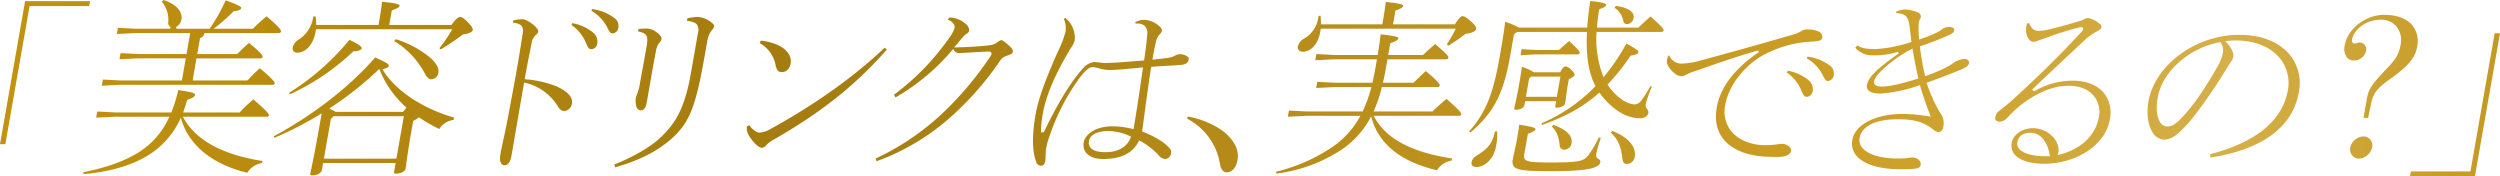 <svg xmlns="http://www.w3.org/2000/svg" xmlns:xlink="http://www.w3.org/1999/xlink" width="780" height="55" viewBox="0 0 780 55">
  <defs>
    <style>
      .cls-1 {
        fill-rule: evenodd;
        fill: url(#linear-gradient);
      }
    </style>
    <linearGradient id="linear-gradient" x1="293" y1="1145.5" x2="1073" y2="1145.5" gradientUnits="userSpaceOnUse">
      <stop offset="0" stop-color="#c3930f"/>
      <stop offset="0.314" stop-color="#a47c0f"/>
      <stop offset="0.734" stop-color="#cc9e25"/>
      <stop offset="0.892" stop-color="#d5af48"/>
      <stop offset="1" stop-color="#c49922"/>
    </linearGradient>
  </defs>
  <path id="whitepaper-txt-01.svg" class="cls-1" d="M293,1162.98l7.829-44.62h20.263l-0.269,1.53H302.231l-7.562,43.09H293Zm26,8.74c7.231-1.4,13.307-3.61,17.583-6.4a24.783,24.783,0,0,0,9.056-10.46l0.2-.43H328.691l-5.689.28,0.337-1.92,5.681,0.29h17.431l0.076-.19a43.376,43.376,0,0,0,2.082-6.78c2.887,0.42,4.859.78,5.171,1.21a0.372,0.372,0,0,1,.027.3c-0.1.57-.308,0.76-2.27,1.49l-0.144.05-0.041.15c-0.335,1.22-.728,2.38-1.068,3.37l-0.138.4h17.645l0.088-.1a45.428,45.428,0,0,1,4.169-3.96c4.13,3.49,4.934,4.62,4.875,4.95a0.71,0.71,0,0,1-.788.46H350.077l0.245,0.45c3.762,6.86,12.261,11.47,24.592,13.34l-0.22.67a6.529,6.529,0,0,0-4.529,3.01c-10.764-2.58-18.047-8.41-20.521-16.42l-0.225-.74-0.331.7a26.075,26.075,0,0,1-11.333,11.85c-4.7,2.62-11.507,4.45-18.711,5.04Zm6.092-28.9,5.681,0.29h18.979l1.21-6.9H335.968l-5.689.28,0.336-1.92,5.682,0.29h14.9l1.147-6.54h-17.21l-5.689.28,0.337-1.92,5.681,0.28h10.631l0.107-.58a1.348,1.348,0,0,1-.706-1.43,8.8,8.8,0,0,0-2-6.42l0.5-.54c5.854,1.95,5.78,5.13,5.615,6.07a3.155,3.155,0,0,1-1.66,2.33l0.129,0.57h10.357l0.089-.13a58.855,58.855,0,0,0,4.9-8.75c3.563,1.33,4.932,2.01,4.861,2.42-0.064.36-.387,0.76-2.3,1l-0.1.01-0.073.07a55.323,55.323,0,0,1-5.444,4.84l-0.7.54h12.221l0.088-.08a53.844,53.844,0,0,1,4.2-3.8c3.91,3.36,4.584,4.25,4.491,4.78a0.71,0.71,0,0,1-.788.46H356.81l-0.069.21a1.981,1.981,0,0,1-1.18,1.3l-0.144.07-0.871,4.96h12.477l0.088-.09c1.191-1.2,1.97-1.96,3.546-3.38,4.126,3.27,4.339,4.16,4.305,4.36a0.71,0.71,0,0,1-.79.46H354.308l-1.209,6.9h17.1l0.089-.1c1.2-1.29,2.136-2.24,3.778-3.72,4.326,3.56,4.706,4.48,4.665,4.71a0.709,0.709,0,0,1-.789.46h-47.5l-5.689.28Zm65.418,29.89a0.851,0.851,0,0,1-.652-0.15,0.492,0.492,0,0,1-.035-0.38c0.085-.48.216-1.11,0.4-2,0.433-2.07,1.159-5.52,2.223-11.59l0.916-5.23-0.565.35a112.966,112.966,0,0,1-14.135,7.28l-0.235-.49c12.375-6.64,23.59-15.36,31.63-24.57,4.073,1.79,4.321,2.2,4.239,2.67-0.027.16-.238,0.57-1.59,0.89l-0.408.09,0.222,0.36c3.983,6.39,12.261,11.89,22.181,14.76l-0.234.72a6.128,6.128,0,0,0-4.424,2.84,53.161,53.161,0,0,1-6.153-3.54l-0.187-.12-0.172.14a9.512,9.512,0,0,1-1.495.92l-0.129.07-0.484,2.75c-0.926,5.28-1.362,8.44-1.623,10.33-0.11.8-.189,1.37-0.261,1.78-0.183,1.04-1.691,1.59-3.086,1.59a0.6,0.6,0,0,1-.444-0.13,0.63,0.63,0,0,1-.053-0.47l0.477-2.72H393.811l-0.376,2.14C393.238,1172.13,391.812,1172.71,390.507,1172.71Zm5.727-17.65-2.183,12.44h22.621L419,1154.26H397.109Zm14.793-15.26a105.494,105.494,0,0,1-14.865,11.77l-0.451.3,0.486,0.23a14.843,14.843,0,0,1,1.457.76l0.071,0.04h21.034l0.09-.11c0.2-.23.372-0.46,0.533-0.68,0.087-.12.424-0.56,0.424-0.56l-0.207-.18a30.7,30.7,0,0,1-8.086-11.46l-0.161-.42Zm-27.832,7.16a77.989,77.989,0,0,0,18.832-16.54c3.33,1.64,3.9,2.18,3.82,2.66-0.071.41-.767,0.88-2.5,0.94H403.23l-0.083.08a73.125,73.125,0,0,1-19.718,13.35Zm44.361-4.22c-0.739,0-1.4-.61-2.069-1.91a26.184,26.184,0,0,0-9.5-10.03l0.485-.58a31.518,31.518,0,0,1,10.565,5.63c1.42,1.21,3.043,3.02,2.736,4.77A2.335,2.335,0,0,1,427.556,1142.74Zm-41.727-8.31a1.617,1.617,0,0,1-1.271-.48,1.419,1.419,0,0,1-.238-1.18,4.073,4.073,0,0,1,1.964-2.48,10.042,10.042,0,0,0,4.409-6.84l0.052-.3,0.713-.03a15.214,15.214,0,0,1,.2,2.36l0,0.3H411.1l0.272-1.56c0.427-2.43.617-3.81,0.83-5.66,4.122,0.36,5.273.8,5.5,1.1-0.037.4-.353,0.87-2.283,1.49l-0.173.06-0.8,4.57h19.4l0.09-.13c1.488-2.06,2.264-2.37,2.594-2.37,0.62,0,1.373.53,2.517,1.75,1.461,1.54,1.517,1.94,1.434,2.41-0.06.34-.75,0.99-2.955,1.3l-0.077.01-0.063.04a81.737,81.737,0,0,1-6.86,4.63l-0.449-.39a45.14,45.14,0,0,0,3.771-5.44l0.264-.46H391.6l-0.127.73C390.677,1132.37,387.989,1134.43,385.829,1134.43Zm64.663,35.14a1.153,1.153,0,0,1-1.156-.7c-0.555-.79-0.308-2.2-0.089-3.45,0.083-.47.282-1.39,0.554-2.65,0.487-2.25,1.223-5.66,1.92-9.4l0.581-3.12c0.777-4.16,1.431-7.66,1.976-10.77,0.683-3.89,1.207-7.23,1.714-10.46,0.215-1.21.333-2.2-.257-2.91-0.5-.6-1.319-0.85-2.7-1.07l0.123-.69a12.777,12.777,0,0,1,2.748-.35c0.814,0,1.53.31,2.948,1.31,1.361,0.97,2.171,1.99,2.063,2.6a1.633,1.633,0,0,1-.623.9,4.293,4.293,0,0,0-1.461,2.79l-0.338,1.69c-0.5,2.5-1.125,5.61-1.739,9.11l-0.056.31,0.32,0.04a33.419,33.419,0,0,1,9.435,2.11c3.707,1.67,5.337,3.46,4.982,5.49a2.741,2.741,0,0,1-2.252,2.3c-1.076,0-1.6-.57-2.44-1.93a16.271,16.271,0,0,0-9.9-6.9l-0.317-.09-0.058.33c-0.7,3.99-1.376,7.94-2.039,11.8-0.648,3.77-1.282,7.47-1.911,11.05C452.236,1168.49,451.462,1169.51,450.492,1169.57Zm27.053-36.21c-0.855,0-1.105-.49-1.764-2.04l-0.19-.44a12.509,12.509,0,0,0-4.319-5.1l0.3-.56a14.346,14.346,0,0,1,6.582,3.03,3.644,3.644,0,0,1,1.211,3.23A2.006,2.006,0,0,1,477.545,1133.36Zm6.623-4.92c-0.443,0-.911-0.15-1.753-1.97a12.364,12.364,0,0,0-4.921-5.1l0.257-.54a14.9,14.9,0,0,1,6.875,2.74,2.972,2.972,0,0,1,1.312,2.92A2.078,2.078,0,0,1,484.168,1128.44Zm0.528,40.85c5.577-2.14,11.416-5.53,14.271-8.28,3.987-3.8,6.527-7.33,8.524-15.1,0.535-2.03.944-4.35,1.463-7.3l1.784-10.17a3.456,3.456,0,0,0-.262-2.73c-0.488-.65-1.418-1-3.171-1.21l0.175-.79a16.537,16.537,0,0,1,3.011-.43,7.375,7.375,0,0,1,4.173,1.49c1.086,0.81,1.179,1.19,1.137,1.42a2.943,2.943,0,0,1-.861,1.4,7.694,7.694,0,0,0-1.283,3.29c-1.323,7.55-2.2,12.52-3.349,16.71-1.733,6.47-3.808,10.82-9.805,15.33-4.03,3.07-9.134,5.45-15.6,7.29Zm8.282-16.87a1.435,1.435,0,0,1-1.409-1.11,6.619,6.619,0,0,1-.164-2.93,8.575,8.575,0,0,1,.45-1.24,14.866,14.866,0,0,0,.8-3.15c0.21-1.2.44-2.45,0.707-3.9,0.368-2.01.807-4.39,1.363-7.56,0.553-3.15.3-4.09-2.649-4.74l0.131-.74a21.539,21.539,0,0,1,2.535-.15,5.351,5.351,0,0,1,2.838.97c1.262,0.82,1.917,1.68,1.8,2.36a2.913,2.913,0,0,1-.766,1.22,5.753,5.753,0,0,0-.959,2.46c-0.725,3.79-1.068,5.75-1.381,7.53l-1.522,8.67C494.49,1151.6,493.86,1152.42,492.978,1152.42Zm37.716,11.69c-0.693,0-2.12-.92-3.856-3.49a4.981,4.981,0,0,1-.834-3.2l0.734-.35c0.885,1.15,2.164,2.3,3.272,2.3a8.006,8.006,0,0,0,3.459-1.16c13.886-7.63,26.165-16.39,35.53-25.33l0.709,0.58c-9.822,11.14-20.394,19.55-35.287,28.08a8.926,8.926,0,0,0-2.424,1.84A1.707,1.707,0,0,1,530.694,1164.11Zm6.244-23.62c-0.969,0-1.57-.36-1.969-2.26a9.969,9.969,0,0,0-4.957-6.78l0.359-.78a17.179,17.179,0,0,1,5.539,1.49c2.739,1.36,4.15,3.46,3.772,5.61C539.384,1139.47,538.358,1140.49,536.938,1140.49Zm29.247,26.99a80.175,80.175,0,0,0,20.993-14.25,103.413,103.413,0,0,0,14.915-17.79,1.71,1.71,0,0,0,.24-0.53,0.672,0.672,0,0,0-.126-0.57,0.911,0.911,0,0,0-.747-0.26c-1.745.06-3.553,0.17-5.185,0.27-1.492.09-2.836,0.17-3.842,0.2a1.585,1.585,0,0,1-.21.01,1.813,1.813,0,0,1-1.629-.95l-0.218-.31-0.253.29a67.2,67.2,0,0,1-17.717,14.81l-0.5-.83a76.846,76.846,0,0,0,17.258-17.77,9.236,9.236,0,0,0,1.661-3.14c0.065-.37.089-1.6-2.107-2.56l0.467-.64a7.839,7.839,0,0,1,5.073,1.96,2.773,2.773,0,0,1,1.137,2.14,1.666,1.666,0,0,1-.922,1.04,6.976,6.976,0,0,0-1.3,1.26c-0.311.34-.687,0.8-1.071,1.26-0.325.4-.657,0.81-0.968,1.16l-0.449.51,0.681-.01c3.544-.06,7.222-0.33,9.293-0.53,1.895-.18,2.65-0.41,3.511-1.08,0.082-.05.189-0.12,0.295-0.19a2.261,2.261,0,0,1,.906-0.46c0.454,0,1.135.59,2.166,1.47l0.217,0.18c0.89,0.76,1.331,1.47,1.242,1.98s-0.284.7-1.863,1.25a3.733,3.733,0,0,0-2.149,1.6,94.154,94.154,0,0,1-16.453,18.46,70.883,70.883,0,0,1-22.055,12.84Zm51.731,2.21a1.519,1.519,0,0,1-1.63-1.23c-1.253-3.2-1.328-8.24-.218-14.56,0.849-4.85,2.908-10.66,7.106-20.05a30.086,30.086,0,0,0,2.242-5.89,6.921,6.921,0,0,0-.514-4.08l0.474-.29a7.977,7.977,0,0,1,2.938,6.94,7.374,7.374,0,0,1-1.168,2.39c-0.208.33-.438,0.71-0.688,1.13-4.5,7.62-7.156,14-8.122,19.51a33.335,33.335,0,0,0-.533,5.45v0.35l0.872-.14,0.068-.14c4.384-9.07,8.351-15.53,12.13-19.75a5.5,5.5,0,0,1,3.5-1.98,7.542,7.542,0,0,1,.929.07l0.522,0.05a17.416,17.416,0,0,0,2.515.18c3.406-.11,6.861-0.4,10.2-0.68l1.412-.12,0.036-.23c0.444-2.91.746-5.39,0.947-7.8a3.3,3.3,0,0,0-.648-2.6,3.164,3.164,0,0,0-2.458-.87h-0.563l-0.036-.46a6.538,6.538,0,0,1,2.772-.72,7.674,7.674,0,0,1,5,2.29,1.312,1.312,0,0,1,.51,1.16,1.781,1.781,0,0,1-.664,1.02,5.049,5.049,0,0,0-1.229,2.59c-0.217.89-.455,1.91-0.759,3.63l-0.306,1.76,0.394-.04c1.934-.2,3.544-0.37,5.175-0.66a5.413,5.413,0,0,0,1.371-.5,2.958,2.958,0,0,1,1.693-.5,3.6,3.6,0,0,1,2.513.93,0.8,0.8,0,0,1,.205.67c-0.179,1.03-.991,1.62-2.346,1.71-1.026.1-2.37,0.18-4.071,0.28-1.443.08-3.137,0.18-5.091,0.32l-0.24.01-0.036.24c-0.951,6.3-1.73,12.15-2.417,17.3l-0.354,2.65,0.22,0.08c3.738,1.46,6.83,3.35,8.271,5.08a1.663,1.663,0,0,1,.5,1.65,1.944,1.944,0,0,1-1.739,1.77,2.745,2.745,0,0,1-2.041-1.1,22.363,22.363,0,0,0-5.883-4.57l-0.264-.13-0.134.27c-1.908,3.72-5.543,5.53-11.111,5.53-2.369,0-4.235-.67-5.253-1.89a3.971,3.971,0,0,1-.789-3.34c0.423-2.41,3.665-4.97,8.838-4.97a25.4,25.4,0,0,1,6.381.82l0.31,0.08,0.056-.32c0.732-4.17,1.688-10.42,2.842-18.58l0.053-.38s-1.953.18-2.783,0.26c-2.786.27-5.668,0.54-7.359,0.54a10.676,10.676,0,0,1-3.368-.46,10.452,10.452,0,0,0-2.234-.43c-0.956,0-2.214,1-3.736,2.97a66.246,66.246,0,0,0-9.622,18.43,22.821,22.821,0,0,0-1.109,3.9,14.305,14.305,0,0,0-.16,2.3l-0.009.28a8.618,8.618,0,0,1-.087,1.28C618.893,1169.52,618.323,1169.69,617.916,1169.69Zm20.79-10.8c-3.339,0-5.621,1.18-5.954,3.09a2.441,2.441,0,0,0,.493,2.09c0.78,0.94,2.344,1.41,4.647,1.41,5.357,0,7.242-2.87,7.889-4.58l0.1-.26-0.243-.12A16.107,16.107,0,0,0,638.706,1158.89Zm36.984,12.87c-1.054,0-1.752-.89-2.074-2.66a19.411,19.411,0,0,0-10.28-14.09l0.285-.65c4.782,0.84,9.882,3.23,12.47,5.87,2.493,2.55,3.482,5.06,3.021,7.69C678.69,1170.33,677.41,1171.76,675.69,1171.76Zm15.456-.18a53.937,53.937,0,0,0,17.774-7.87,27.414,27.414,0,0,0,8.271-9.12l0.254-.45H700.5l-5.688.28,0.336-1.92,5.681,0.28h17.3l0.082-.17a44.956,44.956,0,0,0,2.567-7.05l0.105-.39h-11.43l-5.809.28,0.338-1.91,5.8,0.28h11.412l0.052-.24c0.3-1.34.587-2.66,0.82-3.99l0.541-3.08H709.167l-5.809.28,0.336-1.92,5.8,0.28h13.346l0.04-.25c0.548-3.44.723-4.75,0.869-6.19,1.554,0.16,5.119.54,5.547,1.11a0.119,0.119,0,0,1,.024.11c-0.085.49-.908,1-2.379,1.49l-0.171.06-0.644,3.67h10.855l0.088-.08c1.037-1.02,1.884-1.75,2.781-2.52,0.3-.26.6-0.52,0.926-0.8,3.6,3.05,4.225,3.84,4.146,4.3a0.713,0.713,0,0,1-.79.46H725.89l-0.565,3.22c-0.221,1.26-.492,2.48-0.774,3.72l-0.083.37h9.555l0.088-.09c1.4-1.37,2.432-2.39,3.749-3.55,3.179,2.67,4.44,3.98,4.343,4.53a0.711,0.711,0,0,1-.789.46H724.143l-0.054.24a43.209,43.209,0,0,1-2.352,6.95l-0.182.42h18.394l0.088-.09c1.3-1.3,2.937-2.72,4.27-3.85,3.782,3.37,4.691,4.32,4.6,4.83a0.707,0.707,0,0,1-.789.47H721.582l0.244,0.44c3.682,6.74,11.617,10.95,24.257,12.86l-0.221.68a6.531,6.531,0,0,0-4.529,3.01c-11.172-2.65-18.012-8.07-20.331-16.12l-0.2-.7-0.348.64a27.632,27.632,0,0,1-10.494,10.74,47.235,47.235,0,0,1-18.731,6.46Zm8.362-37.44a1.675,1.675,0,0,1-1.308-.52,1.4,1.4,0,0,1-.263-1.15,3.976,3.976,0,0,1,1.884-2.41,8.872,8.872,0,0,0,4.437-6.25c0.047-.28.1-0.56,0.119-0.85l0.617-.06a17.668,17.668,0,0,1,.136,2.4l0,0.3h19.148l0.231-1.32c0.506-2.88.625-3.87,0.83-5.66,4.121,0.36,5.272.8,5.5,1.1-0.037.4-.354,0.87-2.284,1.49l-0.172.06-0.76,4.33h19.3l0.087-.14c1.384-2.16,1.972-2.41,2.295-2.41,0.407,0,.991.13,2.774,1.76,1.477,1.34,1.525,1.78,1.426,2.33-0.086.5-.976,1.13-3.214,1.42l-0.08.01-0.065.05a57.217,57.217,0,0,1-5.294,3.66l-0.431-.44a50.831,50.831,0,0,0,2.56-4.45l0.219-.44H705.075l-0.21,1.2C704.143,1132.26,701.583,1134.14,699.508,1134.14Zm77.264,37.27c-7.074,0-10.407-.21-11.453-1.47a2.657,2.657,0,0,1-.308-2.27c0.134-.77.324-1.64,0.531-2.57,0.233-1.07.5-2.27,0.711-3.49l0.028-.16c0.38-2.18.587-3.36,0.7-4.53,2.07,0.29,4.67.72,5.034,1.22a0.185,0.185,0,0,1,.026.16c-0.067.38-.456,0.75-2.187,1.38l-0.163.05-1.124,6.41a1.861,1.861,0,0,0,.222,1.57c0.7,0.84,2.753.98,8.565,0.98,8.6,0,9.893-.48,11.313-2.38a38.565,38.565,0,0,0,3.179-5.42l0.61,0.13-0.137.43a40.438,40.438,0,0,0-1.339,4.81,1.358,1.358,0,0,0,.748,1.35,0.939,0.939,0,0,1,.583.96C791.954,1170.61,787.6,1171.41,776.772,1171.41Zm-23.1-1.31a1.692,1.692,0,0,1-1.34-.47,1.153,1.153,0,0,1-.21-0.95c0.174-.99.659-1.58,1.925-2.35,2.809-1.71,4.689-3.54,5.346-7.29l0.7-.1a17.7,17.7,0,0,1-.283,4.47C759.04,1167.8,756.137,1170.1,753.668,1170.1Zm46.95-.95c-0.648,0-1.269-.19-1.419-1.57-0.415-3.53-1.124-5.9-3.619-8.14l0.467-.6c7.286,2.91,7.2,6.86,7,8.01A2.517,2.517,0,0,1,800.618,1169.15Zm-19.492-4.45a1.35,1.35,0,0,1-1.508-1.4c-0.268-2.09-.685-4.25-2.489-5.8l0.509-.52c4.07,1.41,6.088,3.43,5.688,5.72A2.341,2.341,0,0,1,781.126,1164.7Zm-29.762-5.68c5.213-5.95,7.465-11.5,9.565-23.46,1-5.68,1.392-8.22,1.67-10.74a21.688,21.688,0,0,1,4.216,1.74l0.077,0.05h21.3l0.023-.28c0.226-2.76.532-5.39,0.933-8.01,3.682,0.33,4.737.75,4.968,1.05a0.14,0.14,0,0,1,.031.12c-0.092.52-.391,0.72-2,1.31l-0.162.06-0.029.17a49.192,49.192,0,0,0-.683,5.26l-0.021.32h12.916l0.087-.08c1.475-1.4,2.524-2.38,3.713-3.39,3.491,3.08,4.155,3.96,4.084,4.36a0.713,0.713,0,0,1-.79.46H791.126l-0.014.29a31.641,31.641,0,0,0,2.017,13.36l0.189,0.47,0.32-.39a64.573,64.573,0,0,0,6.8-10.11c3.529,1.95,3.838,2.31,3.762,2.74-0.081.47-.856,0.81-2.3,1.01l-0.131.01-0.075.11a67.018,67.018,0,0,1-6.968,8.75l-0.168.17,0.132,0.2a16.121,16.121,0,0,0,4.786,4.78,7.655,7.655,0,0,0,3.492,1.24,2.97,2.97,0,0,0,2.353-1.55,40.7,40.7,0,0,0,2.584-4.16l0.477,0.14a39.875,39.875,0,0,0-1.924,5.51,1.917,1.917,0,0,0,.457,1.51,1.532,1.532,0,0,1,.385,1.22c-0.14.8-.965,1.65-2.858,1.65a12.642,12.642,0,0,1-6.775-2.38,21.868,21.868,0,0,1-5.448-5.39l-0.191-.27-0.253.22c-4.75,4.2-10.2,7.26-17.648,9.88l-0.2-.48a51.478,51.478,0,0,0,16.719-11.46l0.149-.15-0.1-.19c-2.661-5.17-2.776-11.49-2.579-16.41l0.013-.32H766.293l-0.942.8-1.2,6.81c-2.269,12.94-5.8,18.02-12.346,23.77Zm14.677-6.78a0.691,0.691,0,0,1-.542-0.13,0.6,0.6,0,0,1-.027-0.41c0.066-.37.168-0.83,0.3-1.42,0.249-1.1.589-2.62,1-4.93,0.565-3.22.777-4.42,1.043-6.52a17.811,17.811,0,0,1,3.679,1.66l0.082,0.06h8.2l0.085-.15c0.785-1.47,1.276-1.68,1.5-1.68a2.7,2.7,0,0,1,1.721.93c0.858,0.77,1.245,1.32,1.182,1.68-0.068.39-.613,0.82-1.664,1.32l-0.141.07-0.35,1.99c-0.208,1.2-.382,2.55-0.522,3.63-0.1.77-.182,1.42-0.255,1.83-0.137.78-1.32,1.42-2.636,1.42a0.545,0.545,0,0,1-.406-0.12,0.566,0.566,0,0,1-.041-0.42l0.259-1.48h-9.665l-0.189,1.08C768.455,1151.75,767.2,1152.24,766.041,1152.24Zm4.029-9.7-1,5.67h9.665l1.105-6.3h-9.112Zm-2.333-9.21,4.66,0.28h6.969l0.085-.07c1-.9,2.064-1.84,3.122-2.74,3.155,2.9,3.36,3.37,3.3,3.7a0.707,0.707,0,0,1-.789.47H772.071l-4.669.27Zm32.86-7.8c-0.561,0-.936-0.2-1.189-1.25a6.006,6.006,0,0,0-2.683-3.84l0.4-.63c2.678,0.41,4.416,1.14,5.167,2.19a2.082,2.082,0,0,1,.366,1.64A2.169,2.169,0,0,1,800.6,1125.53Zm47.162,41.43c-3.976,0-7.851-.13-11.53-1.64-4.263-1.75-9.041-5.56-7.6-13.8,1.106-6.29,5.523-12.1,13.13-17.25l-0.25-.54c-6.742,1.94-13.768,4.37-18.475,6.06l-0.819.28a16.739,16.739,0,0,0-3.213,1.29,3.964,3.964,0,0,1-1.439.43,3.855,3.855,0,0,1-2.143-.93c-1.69-1.51-2.526-2.89-2.352-3.88a12.243,12.243,0,0,1,.369-1.6l0.375-.03a4.089,4.089,0,0,0,4.074,2.48,24.338,24.338,0,0,0,6.145-1.08c6.844-1.84,18.553-5.07,29.021-8.14a9.434,9.434,0,0,0,1.781-.83l0.247-.14a2.8,2.8,0,0,1,1.916-.44,8.231,8.231,0,0,1,3.352.62,1.76,1.76,0,0,1,1.159,2.05c-0.1.58-.7,0.99-3.317,1.12a34.938,34.938,0,0,0-13.743,3.53c-6.627,3.13-12.043,9.79-13.166,16.19a9.76,9.76,0,0,0,1.928,8.3c2.636,3.15,7.057,4.28,10.317,4.28a26.269,26.269,0,0,0,3.5-.19l0.31-.04a12.186,12.186,0,0,1,1.78-.19,3.391,3.391,0,0,1,2.322,1.1,1.332,1.332,0,0,1,.352,1.1C851.583,1166.29,850.15,1166.96,847.759,1166.96Zm8.989-18.76c-0.857,0-1.106-.49-1.765-2.04l-0.191-.45a12.552,12.552,0,0,0-4.317-5.09l0.3-.56a14.249,14.249,0,0,1,6.584,3.03,3.635,3.635,0,0,1,1.211,3.22A2.018,2.018,0,0,1,856.748,1148.2Zm6.623-4.92c-0.443,0-.911-0.15-1.753-1.97a12.36,12.36,0,0,0-4.922-5.1l0.258-.55a14.992,14.992,0,0,1,6.875,2.75,2.972,2.972,0,0,1,1.31,2.92A2.077,2.077,0,0,1,863.371,1143.28Zm22.747,27.53c-6.694,0-11.634-1.5-13.912-4.22a5.866,5.866,0,0,1-1.27-4.98c0.832-4.74,7.254-8.06,15.617-8.06a52.052,52.052,0,0,1,8.331.77l0.524,0.09-0.194-.5c-1.289-3.32-2.14-5.78-3.138-9.06l-0.089-.29-0.291.1a46.153,46.153,0,0,1-11.928,2.53c-1.966,0-3.327-.38-3.934-1.11a1.812,1.812,0,0,1-.339-1.56c0.266-1.52,1.3-2.97,3.57-4.99a68.781,68.781,0,0,1,6.345-4.85l-0.272-.53a22.879,22.879,0,0,1-7.6,1.11,6.962,6.962,0,0,1-5.686-2.36l0.6-.73c1.5,0.96,3.217,1.14,5.778,1.14a43.058,43.058,0,0,0,10.9-2.14l0.247-.08-0.036-.26c-0.137-.97-0.233-1.81-0.321-2.6-0.1-.89-0.194-1.71-0.332-2.57-0.4-2.84-1.653-3.46-4.118-3.56l0.051-.46a6.786,6.786,0,0,1,2.977-.67,11.95,11.95,0,0,1,3.775.92,1.359,1.359,0,0,1,.908,1.46,2.273,2.273,0,0,1-.193.48,3.809,3.809,0,0,0-.377,1.06,9.553,9.553,0,0,0-.106,1.57,27.565,27.565,0,0,0,.126,3.5l0.038,0.38,0.359-.13a47.4,47.4,0,0,0,4.869-1.91l0.245-.13a12.342,12.342,0,0,0,1.679-1.03,3.252,3.252,0,0,1,2.053-.71,2,2,0,0,1,1.6.45,0.717,0.717,0,0,1,.132.62c-0.089.51-.364,0.87-1.619,1.44a85.151,85.151,0,0,1-8.852,3.43l-0.23.08,0.027,0.24a72.647,72.647,0,0,0,1.519,8.69l0.074,0.34,0.337-.06a55.074,55.074,0,0,0,5.984-2.5,30.064,30.064,0,0,0,2.721-1.63,5.894,5.894,0,0,1,3.273-1.13,1.44,1.44,0,0,1,1.169.46,1.014,1.014,0,0,1,.234.79c-0.091.52-.435,1.21-2.3,1.97-3.319,1.38-6.805,2.72-10.66,4.09l-0.276.1,0.09,0.28a44.332,44.332,0,0,0,4.181,9.2,5.207,5.207,0,0,1,.889,4.42,1.691,1.691,0,0,1-1.456,1.53,3.5,3.5,0,0,1-1.645-.83c-3.007-2.36-5.877-3.2-10.962-3.2-7.085,0-11.354,2.09-12.021,5.88a3.662,3.662,0,0,0,.862,3.04c1.731,2.07,5.768,3.31,10.8,3.31a23.529,23.529,0,0,0,3.126-.12c0.207-.02.409-0.05,0.608-0.08a6.717,6.717,0,0,1,1.055-.1,2.9,2.9,0,0,1,2.221.93,1.629,1.629,0,0,1,.385,1.33C892.035,1170.53,891.294,1170.81,886.118,1170.81Zm3.2-37.47a40.841,40.841,0,0,0-8.4,5.86c-1.967,1.76-3.011,3.12-3.191,4.15a1.207,1.207,0,0,0,.219,1.03c0.36,0.43,1.09.63,2.367,0.63,2.107,0,6.408-.96,10.954-2.45l0.259-.09-0.059-.26c-0.615-2.79-1.117-5.21-1.713-8.66l-0.072-.41Zm41.344,35.75c-4.246,0-7.563-1.05-9.1-2.9a4.259,4.259,0,0,1-.908-3.63c0.455-2.6,3.3-4.56,6.606-4.56,3.723,0,7.189,2.53,7.89,5.76a3.538,3.538,0,0,1-.025,2.09l-0.18.52,0.534-.12c6.746-1.63,11.376-6.03,12.381-11.76a7.961,7.961,0,0,0-1.626-6.6c-1.194-1.43-3.529-3.13-7.879-3.13-4.6,0-9.515,1.96-14.626,5.82a39.572,39.572,0,0,0-4.407,4.11l-0.3.31a3.436,3.436,0,0,1-2.251.98,1.369,1.369,0,0,1-1.04-.47,1.009,1.009,0,0,1-.232-0.84,3.383,3.383,0,0,1,1.456-2.25l0.926-.74c0.982-.78,2-1.59,2.868-2.36,7.463-6.82,14.022-13.09,21.784-21.5a1.434,1.434,0,0,0,.42-0.75,0.468,0.468,0,0,0-.094-0.4,0.631,0.631,0,0,0-.52-0.19,1.956,1.956,0,0,0-.578.07,94.17,94.17,0,0,0-10.1,3.15c-1.081.39-1.726,0.6-2.131,0.73-0.219.07-.371,0.12-0.484,0.16a3.835,3.835,0,0,1-1.6.46,1.791,1.791,0,0,1-1.251-.61,4.254,4.254,0,0,1-1.06-3,9.907,9.907,0,0,1,.235-2.07l0.7-.19c0.634,1.66,1.551,2.44,2.868,2.44a14.949,14.949,0,0,0,3.069-.37c3.8-.91,6.807-1.75,10.738-2.97a3.237,3.237,0,0,1,1.885-.64,7.591,7.591,0,0,1,3.337,1.71,1.131,1.131,0,0,1,.664,1.14c-0.065.36-.312,0.72-1.311,1.27a17.223,17.223,0,0,0-3.466,2.36l-2.709,2.53c-4.917,4.58-8.8,8.19-13.886,13.08l-0.241.24,0.618,0.52,0.179-.09a23.513,23.513,0,0,1,11.889-3.23c4.186,0,7.627,1.35,9.687,3.82a9.943,9.943,0,0,1,1.855,8.35C949.861,1163.18,941.016,1169.09,930.662,1169.09Zm-4.06-9.67c-2.434,0-3.846,1-4.194,2.98a2.441,2.441,0,0,0,.568,2.03c1.223,1.46,4.17,2.3,8.086,2.3h1.491l-0.055-.35C931.838,1162.15,929.523,1159.42,926.6,1159.42Zm55.936,6.7c14.436-3.78,22.6-10.5,24.272-20a12.149,12.149,0,0,0-2.61-10.06c-2.92-3.5-7.76-5.43-13.628-5.43-0.713,0-1.32.04-2.05,0.09l-1.271.07,0.444,0.47c1.451,1.54,2.293,3.32,2.1,4.43a4.364,4.364,0,0,1-.837,1.73c-0.144.21-.3,0.45-0.468,0.72-0.209.32-.5,0.79-0.865,1.37-1.352,2.18-3.616,5.82-6.178,9.41-3.611,5.17-6.193,8.3-8.637,10.45-1.684,1.51-3.112,2.19-4.634,2.19a4.375,4.375,0,0,1-3.629-2.36c-1.391-2.18-1.885-5.89-1.259-9.46,2.021-11.51,14.771-20.88,28.423-20.88,6.764,0,12.322,2.2,15.652,6.19a13.9,13.9,0,0,1,2.87,11.68c-2.42,13.77-16.272,18.71-27.6,20.42Zm3.028-34.95c-9.626,1.8-17.947,9.2-19.354,17.22-0.6,3.39-.324,6.15.764,7.76a2.6,2.6,0,0,0,2.138,1.32c1.327,0,2.482-.61,3.983-2.11,4.917-4.92,9.437-12.45,11.694-16.5a13.444,13.444,0,0,0,1.723-4.25,4.36,4.36,0,0,0-.638-3.3l-0.108-.17Zm43.454,36.32a2.72,2.72,0,0,1-2.13-.99,3,3,0,0,1-.62-2.45,4.442,4.442,0,0,1,4.08-3.49,2.751,2.751,0,0,1,2.16.99,2.882,2.882,0,0,1,.6,2.39A4.488,4.488,0,0,1,1029.02,1167.49Zm1.39-12.7,1.1-6.29c0.51-2.85,1.77-4.5,6.17-9.11,2.87-2.97,3.79-4.56,4.29-7.39a6.946,6.946,0,0,0-1.27-5.74,6.166,6.166,0,0,0-4.85-2.1c-4.9,0-8.5,3.22-9.02,6.19a1.115,1.115,0,0,0,.18.95,0.862,0.862,0,0,0,.68.29,2.657,2.657,0,0,0,.8-0.19,1.965,1.965,0,0,1,.58-0.16,2.225,2.225,0,0,1,1.7.76,2.2,2.2,0,0,1,.44,1.79,3.782,3.782,0,0,1-3.77,3.08,2.76,2.76,0,0,1-2.21-.96,4.619,4.619,0,0,1-.68-3.8c0.9-5.14,6.52-9.48,12.27-9.48,3.99,0,7.04,1.13,8.82,3.27a7.981,7.981,0,0,1,1.49,6.71c-0.61,3.44-2.74,5.98-8.46,10.07-3.97,2.83-5.16,4.34-5.82,7.36l-1,4.75h-1.44Zm14.5,18.22,0.27-1.53h18.59l7.56-43.09H1073l-7.83,44.62h-20.26Z" transform="translate(-293 -1118)"/>
</svg>

